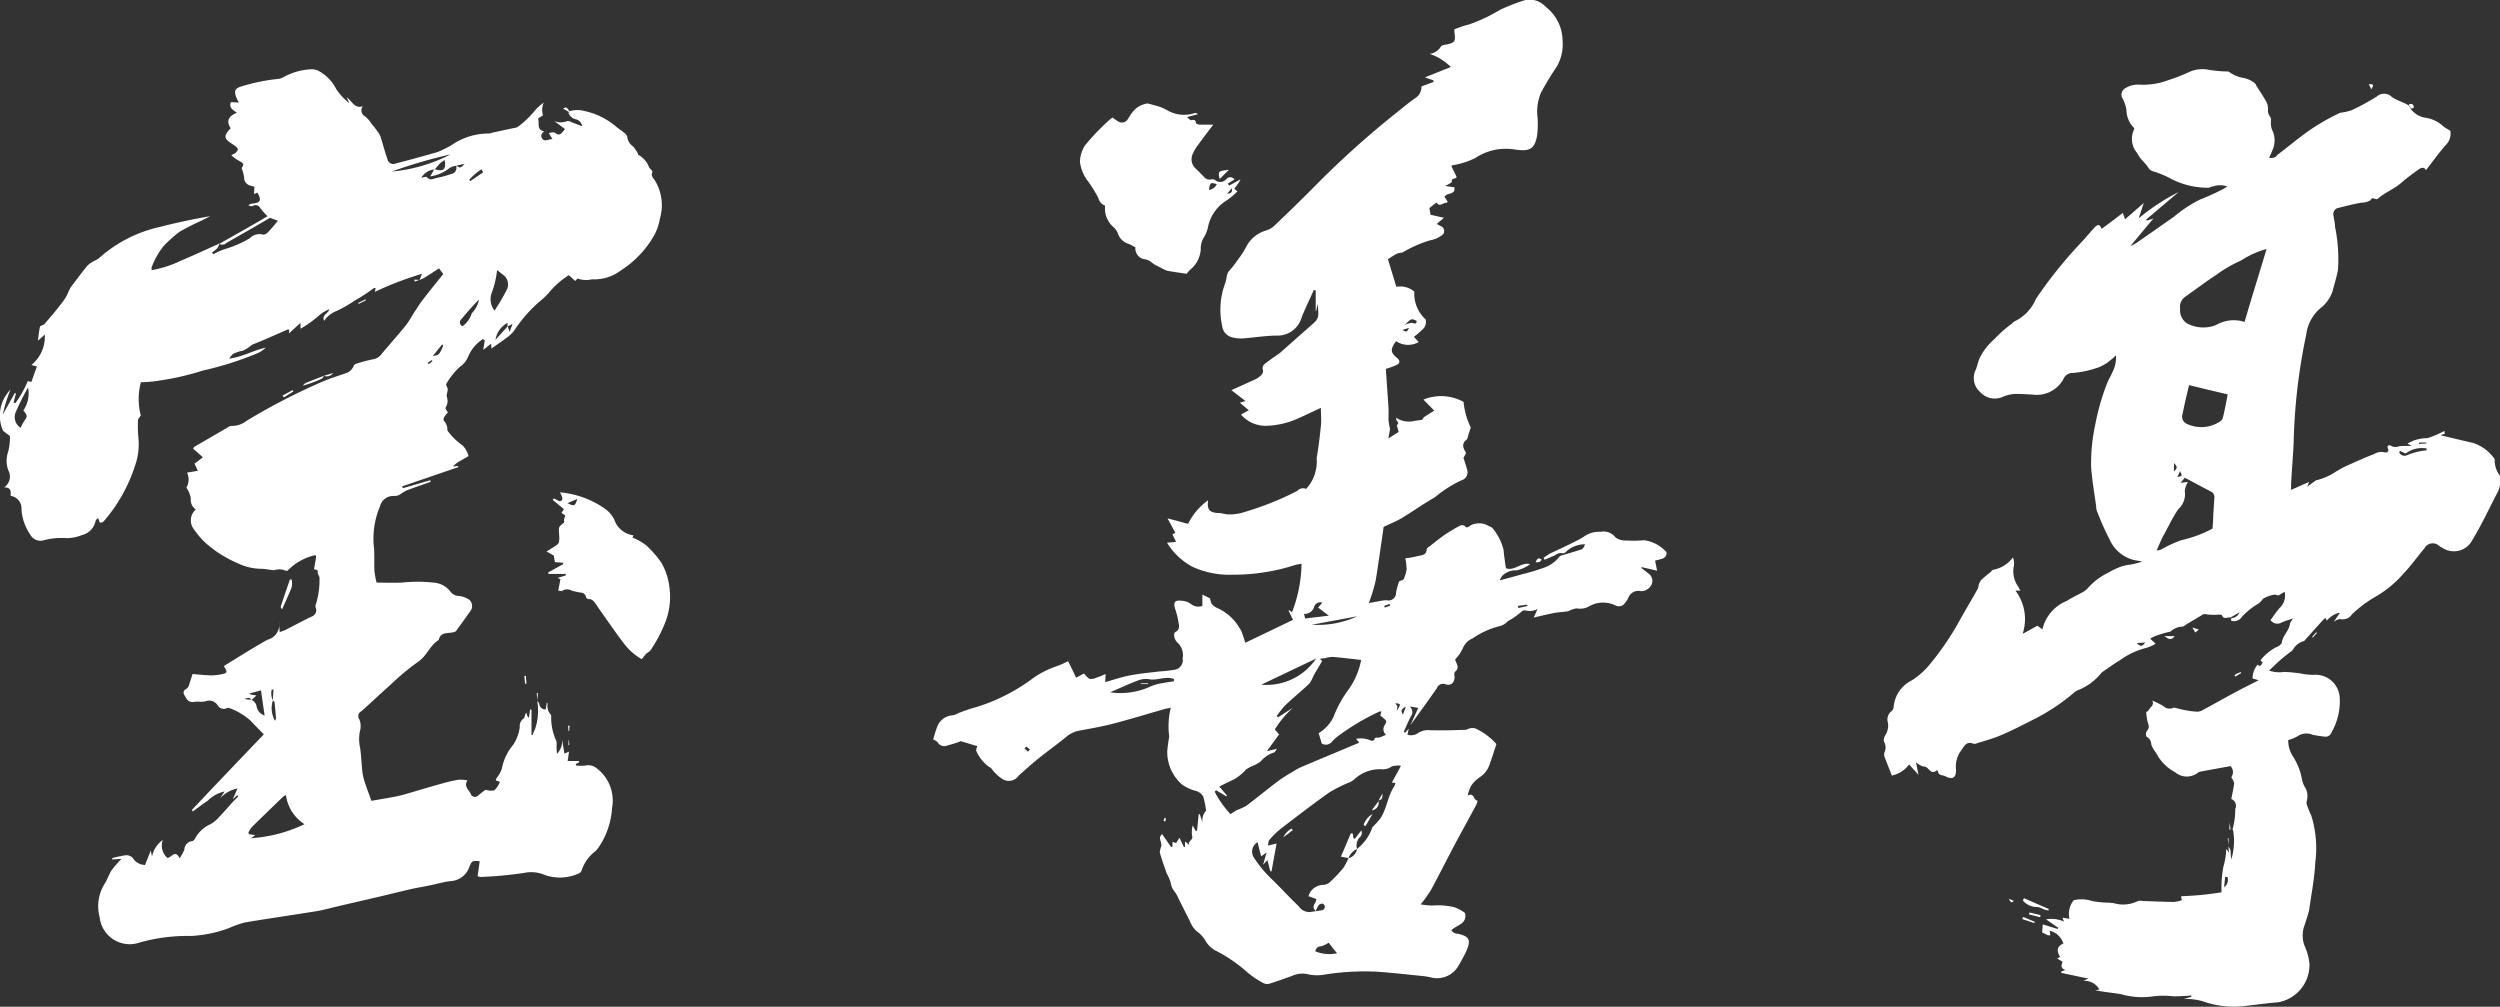 <svg xmlns="http://www.w3.org/2000/svg" width="69.375" height="27.937" viewBox="0 0 69.375 27.937">
  <rect x="0" y="0" width="69.375" height="27.937" fill="#333333" stroke="none"/>
  <defs>
    <style>
      .cls-1 {
        fill: #fff;
        fill-rule: evenodd;
      }
    </style>
  </defs>
  <path id="c-foot_banner_logo_houzentei.svg" class="cls-1" d="M964.933,695.273a0.742,0.742,0,0,1,.391-0.009,2.014,2.014,0,0,1,.912.45c0.059,0.048.125,0.088,0.183,0.138a0.27,0.27,0,0,1,.112.126,0.369,0.369,0,0,0,.165.276,1.2,1.2,0,0,1,.126.185,0.253,0.253,0,0,0,.013.043,0.667,0.667,0,0,1,.308.359c0.039,0.06.121,0.08,0.065,0.183a0.293,0.293,0,0,0,.083.159,1.318,1.318,0,0,1,.147,1.068,1.487,1.487,0,0,1-.156.461,2.784,2.784,0,0,1-.923.977,1.227,1.227,0,0,1-.806.25,0.707,0.707,0,0,1-.4-0.021,0.446,0.446,0,0,0-.064.068l-0.18-.162a2.33,2.33,0,0,0-.485.408,2.278,2.278,0,0,1-.346.341,3.919,3.919,0,0,0-.685.79,0.99,0.99,0,0,1-.232.214c-0.13.1-.266,0.187-0.4,0.284,0-.03,0-0.071-0.009-0.135l-0.217.172c0.016-.1.029-0.184,0.042-0.27l-0.054-.029a1.071,1.071,0,0,0-.4.47,0.64,0.64,0,0,1-.238.3,2.018,2.018,0,0,0-.379.477,0.214,0.214,0,0,0,.034.1c0.034,0.09-.041.172-0.012,0.267a0.322,0.322,0,0,1-.044.292,0.391,0.391,0,0,0,.072.126,0.978,0.978,0,0,0-.093.114,0.149,0.149,0,0,0-.029.108,0.373,0.373,0,0,1,.107.282,1.78,1.78,0,0,0,.423.416,0.66,0.66,0,0,1,.163.294l-0.234.134a0.768,0.768,0,0,0-.2.155l0.142-.016c0,0.01.007,0.021,0.01,0.032l-1.557.533c0,0.018.011,0.036,0.017,0.053l0.759-.222,0.012,0.044c-0.226.081-.454,0.158-0.679,0.244a1.978,1.978,0,0,0-.177.11,0.31,0.31,0,0,1-.14.041,0.378,0.378,0,0,0-.41.286,2.289,2.289,0,0,0-.173,1.091c0.028,0.23.006,0.465,0.018,0.7a2.556,2.556,0,0,0,.06.326c0.239,0,.467.008,0.694,0a4.119,4.119,0,0,1,.948.006,0.636,0.636,0,0,1,.4.235,0.312,0.312,0,0,0,.253.13,0.668,0.668,0,0,1,.273.1,0.233,0.233,0,0,1,.023.333c-0.1.149-.206,0.29-0.31,0.434l-0.083.115c-0.182.086-.412-0.025-0.474,0.239-0.247.148-.329,0.447-0.577,0.608a6.99,6.99,0,0,0-.78.653c-0.265.234-.522,0.478-0.786,0.714a0.153,0.153,0,0,0-.059.228,0.518,0.518,0,0,1,.013.34,1.106,1.106,0,0,0,.009.455c0.035,0.236.037,0.478,0.069,0.714a1.982,1.982,0,0,0,.1.351c0.041,0.124.089,0.245,0.144,0.4,0.179-.032.377-0.064,0.573-0.1,0.127-.024.254-0.052,0.378-0.087,0.338-.1.673-0.2,1.011-0.294a4.044,4.044,0,0,1,.458-0.105,1.06,1.06,0,0,1,.246.019c-0.119.182,0.06,0.27,0.1,0.4a0.129,0.129,0,0,0,.2.017c0.057-.049.118-0.094,0.2-0.158a0.486,0.486,0,0,0,.242.018,0.607,0.607,0,0,0,.156-0.236l-0.112-.042a0.281,0.281,0,0,1,.019-0.06,0.911,0.911,0,0,0,.146-0.254,1.449,1.449,0,0,1,.318-0.674,1.168,1.168,0,0,0,.182-0.489,0.251,0.251,0,0,1,.121-0.248,1.272,1.272,0,0,1,.054-0.159l0.057,0.146c0.009-.009.018-0.017,0.026-0.026,0.009-.065.018-0.13,0.026-0.2h0.041v0.7l0.031,0.009a0.917,0.917,0,0,1,.066-0.162,1.6,1.6,0,0,0,.063-0.785l0,0a0.207,0.207,0,0,1,.056.079,0.169,0.169,0,0,0,.178.157c0.011-.068.021-0.126,0.032-0.189a0.1,0.1,0,0,1,.022.029,0.333,0.333,0,0,0,.083.294,0.136,0.136,0,0,1,.015.089,1.529,1.529,0,0,0,.142.648,0.432,0.432,0,0,1,.006.158c0,0.057.007,0.114,0.013,0.2a0.5,0.5,0,0,0,.142-0.4c0.023,0.139.043,0.264,0.064,0.395l0.128-.056c-0.013.09-.023,0.166-0.037,0.261h0.311c0,0.01.009,0.021,0.013,0.031l-0.1.055c0,0.014.007,0.027,0.011,0.04a1.3,1.3,0,0,0,.258,0,0.36,0.36,0,0,1,.316.079,1.12,1.12,0,0,1,.422,1.1,2.169,2.169,0,0,1-.346,1.052,0.692,0.692,0,0,1-.113.143,1.107,1.107,0,0,0-.386.54,0.133,0.133,0,0,1-.077.079,1.255,1.255,0,0,1-.934.047,0.957,0.957,0,0,0-.592-0.059,11.213,11.213,0,0,1-1.191.11,0.26,0.26,0,0,1-.091-0.021c0.02-.147.039-0.281,0.058-0.417-0.215-.013-0.216-0.013-0.293.174a0.576,0.576,0,0,1-.508.379c-0.2.022-.388,0.079-0.582,0.119-0.17.035-.341,0.064-0.511,0.1-0.294.067-.587,0.142-0.882,0.211l-1.09.253c-0.223.051-.444,0.115-0.669,0.153-0.659.108-1.321,0.2-1.979,0.312a2.812,2.812,0,0,0-.448.158,3.514,3.514,0,0,1-1.047.217,4.908,4.908,0,0,0-1.431.183,0.838,0.838,0,0,1-1.106-.7,1.178,1.178,0,0,1,.141-0.937c0.075-.115.114-0.254,0.19-0.37a3.267,3.267,0,0,1,.274-0.316l-0.253.017c0-.011-0.007-0.023-0.01-0.034a2.689,2.689,0,0,1,.372-0.082,0.248,0.248,0,0,1,.2.069,0.416,0.416,0,0,0,.344.2l0.16-.4c0.017,0.084.026,0.126,0.035,0.17a0.732,0.732,0,0,1,.3-0.465,0.451,0.451,0,0,0,.128.5c0.113-.009.212-0.248,0.338,0.01a1.55,1.55,0,0,0,.132-0.242,0.243,0.243,0,0,1,.233-0.237,0.252,0.252,0,0,0,.08-0.1,0.884,0.884,0,0,1,.382-0.354,0.764,0.764,0,0,0,.238-0.181c0.145-.149.281-0.307,0.42-0.462,0.049-.048.1-0.1,0.146-0.145l-0.029-.029-0.126.111c0.042-.1.083-0.193,0.131-0.3a0.883,0.883,0,0,0-.486.277l0.125-.192a0.9,0.9,0,0,0-.461.253c-0.145.091-.278,0.2-0.417,0.3l-0.032-.038c0.661-.7,1.321-1.393,2-2.1-0.131-.135-0.254-0.259-0.375-0.387a1.8,1.8,0,0,0-.58-0.343,0.117,0.117,0,0,0-.066,0,0.194,0.194,0,0,1-.262-0.081,0.282,0.282,0,0,0-.338-0.106c-0.1.023-.21,0-0.312,0.015a0.2,0.2,0,0,1-.232-0.124c-0.076-.117-0.1-0.176.034-0.25a0.26,0.26,0,0,0,.067-0.136c0.031-.086.057-0.175,0.085-0.262,0.185,0.014.355,0.034,0.525,0.036a1.388,1.388,0,0,0,.32-0.04c0.124-.028.127-0.055,0.024-0.218,0.4-.245.8-0.5,1.213-0.731a0.433,0.433,0,0,0,.323-0.475c0,0.08.008,0.16,0.014,0.263a1.315,1.315,0,0,0,.15-0.055c0.246-.124.489-0.256,0.738-0.376a0.185,0.185,0,0,0,.121-0.22,0.184,0.184,0,0,1-.015-0.088,2.231,2.231,0,0,0,.111-0.744c0.017-.047-0.058-0.124-0.05-0.181,0.017-.1-0.082-0.042-0.1-0.089,0.02-.116.041-0.233,0.058-0.351a0.082,0.082,0,0,0-.033-0.03,1.54,1.54,0,0,0-.766.435,0.284,0.284,0,0,1-.111-0.028,0.472,0.472,0,0,0-.262.012c-0.109-.012-0.216-0.033-0.327-0.041a1.511,1.511,0,0,1-.66-0.146,3.3,3.3,0,0,1-.917-0.578,2.451,2.451,0,0,1-.333-0.394,0.4,0.4,0,0,1,.069-0.528,0.322,0.322,0,0,1-.139-0.306,0.721,0.721,0,0,0-.123-0.3,0.443,0.443,0,0,0,.018-0.417l0.3-.05-0.092-.2c0.072-.054.138-0.1,0.231-0.176l-0.266-.236a0.125,0.125,0,0,1,.025-0.05q0.467-.273.935-0.544a0.186,0.186,0,0,1,.1-0.04,0.662,0.662,0,0,0,.427-0.146,17.515,17.515,0,0,1,2.15-1.105c0.191-.079.39-0.14,0.586-0.207a0.352,0.352,0,0,0,.234-0.22,0.167,0.167,0,0,1,.093-0.058c0.148-.042.3-0.087,0.447-0.114a0.357,0.357,0,0,0,.225-0.141c0.217-.262.446-0.514,0.66-0.779,0.1-.118.167-0.256,0.252-0.384s0.149-.235.234-0.344c0.183-.239.373-0.472,0.57-0.717l-0.118-.157c-0.151.1-.291,0.188-0.432,0.276a0.635,0.635,0,0,1-.112.044l0,0.007,0.072-.175a9.026,9.026,0,0,0-1.31.5c0.013-.053.018-0.074,0.022-0.1a0.089,0.089,0,0,0-.044-0.007,4.753,4.753,0,0,1-.529.345,3.581,3.581,0,0,1-.507.292,0.7,0.7,0,0,0-.347.275c-0.077-.161.1-0.189,0.146-0.325a1.036,1.036,0,0,0-.283.17,3.114,3.114,0,0,1-.52.374v-0.163l-0.323.294c0.006-.053.009-0.075,0.012-0.1a0.093,0.093,0,0,0-.042-0.011c-0.331.142-.659,0.294-0.994,0.425a1.108,1.108,0,0,1-.245.162,1.079,1.079,0,0,0-.274.087,0.533,0.533,0,0,0-.111.135c0.381-.052.677-0.234,1.014-0.305a0.987,0.987,0,0,1-.189.137,9.046,9.046,0,0,1-1.5.486,1.03,1.03,0,0,0-.156.044,7.512,7.512,0,0,1-1.091.244,3.46,3.46,0,0,1-.531.049,1.807,1.807,0,0,0,0,.93,0.294,0.294,0,0,0-.079.114,3.658,3.658,0,0,0,.013.524,1.779,1.779,0,0,1-.1.76,4.412,4.412,0,0,1-.86,1.526,0.157,0.157,0,0,1-.056.039,0.218,0.218,0,0,1-.06,0l-0.042-.121a0.193,0.193,0,0,0-.07.063,0.508,0.508,0,0,1-.387.408,1.077,1.077,0,0,1-.484.08,1.926,1.926,0,0,0-.57.062,0.317,0.317,0,0,1-.372-0.154,1.394,1.394,0,0,1-.246-0.7,0.35,0.35,0,0,0-.3-0.377c0-.108.028-0.236-0.179-0.236a0.365,0.365,0,0,0,.112-0.478,0.765,0.765,0,0,1,0-.521,1.53,1.53,0,0,0,.046-0.425l-0.19-.147a1.032,1.032,0,0,1,.207-1.143,4.1,4.1,0,0,0-.215.695l0.334-.6,0.032,0.012-0.066.25,0.05,0.019a2.944,2.944,0,0,0,.344-0.612l0.1,0.024c0.052-.145.1-0.288,0.155-0.429l-0.155-.041a1.011,1.011,0,0,0,.372-0.844l-0.191.17c0.023-.17.033-0.288,0.06-0.4a1.066,1.066,0,0,1,.111-0.05c0.2-.236.406-0.467,0.581-0.72,0.074-.107.106-0.248,0.191-0.358,0.146-.186.283-0.38,0.435-0.56a0.793,0.793,0,0,1,.2-0.134,0.666,0.666,0,0,0,.116-0.068,3.725,3.725,0,0,1,1.686-.866c0.459-.12.924-0.217,1.4-0.3-0.081.042-.161,0.085-0.243,0.126a6.136,6.136,0,0,0-.616.313,3.749,3.749,0,0,0-.427.383,2.166,2.166,0,0,0-.339.6,0.179,0.179,0,0,0,.006.076,3.245,3.245,0,0,0,.825-0.27c0.354-.149.7-0.312,1.052-0.469a0.483,0.483,0,0,1-.059.13,1.124,1.124,0,0,1-.146.118l0.03,0.052a1.778,1.778,0,0,1,.322-0.145,3.073,3.073,0,0,0,.694-0.3,0.371,0.371,0,0,1,.38-0.1,0.2,0.2,0,0,0,.131-0.076c0.1-.1.186-0.212,0.27-0.31l-0.219-.083c-0.156.091-.328,0.193-0.5,0.292-0.233.134-.467,0.265-0.7,0.4a0.176,0.176,0,0,1-.211.032c0.335-.189.671-0.378,1-0.568,0.114-.064.226-0.131,0.34-0.2a2.289,2.289,0,0,1-.2-0.226,0.141,0.141,0,0,0-.2-0.061,0.132,0.132,0,0,1-.13-0.022,0.424,0.424,0,0,1,.108-0.042c0.228-.018.263-0.089,0.144-0.306l-0.093.042c0-.071.006-0.134,0.009-0.2a0.725,0.725,0,0,0-.086-0.029,0.228,0.228,0,0,1-.2-0.242,1.5,1.5,0,0,0-.069-0.25c0.067-.1.065-0.125-0.056-0.193a0.946,0.946,0,0,1-.233-0.168,0.41,0.41,0,0,0,.122-0.061c0.087-.09.08-0.119-0.024-0.2-0.025-.018-0.051-0.035-0.077-0.052-0.229-.145-0.237-0.222-0.034-0.432-0.134-.195-0.064-0.335.169-0.429-0.113-.082-0.226-0.141-0.164-0.294l0.222,0.011a1.335,1.335,0,0,1-.076-0.152c-0.065-.184-0.027-0.245.158-0.3a5.306,5.306,0,0,1,.966-0.2,0.413,0.413,0,0,0,.193-0.055,1.711,1.711,0,0,1,.766-0.216,0.412,0.412,0,0,1,.246.069,1.167,1.167,0,0,1,.45.485,1.69,1.69,0,0,0,.359.384l-0.071-.165c0.159,0.125.222,0.328,0.447,0.252a0.188,0.188,0,0,0,.036.265,0.654,0.654,0,0,1,.2.216,2.11,2.11,0,0,1,.183.235,0.533,0.533,0,0,1,.075.136c0.065,0.205.118,0.414,0.19,0.616a0.163,0.163,0,0,0,.21.127c0.125-.036.252-0.066,0.378-0.1,0.266-.073.532-0.145,0.8-0.223a3.2,3.2,0,0,0,.385-0.189,1.8,1.8,0,0,1,1.031-.326,0.343,0.343,0,0,0,.105-0.023l0.6-.13a0.254,0.254,0,0,0,.1-0.027,2.472,2.472,0,0,0,.46-0.431,1.365,1.365,0,0,1,.267-0.246,0.521,0.521,0,0,0-.021.352l-0.138.089c0.053,0.118-.056.306,0.17,0.354a0.331,0.331,0,0,0-.077.1,0.14,0.14,0,0,0,.027.108c0.08,0.094.167,0.007,0.282,0.01l-0.1-.164a0.3,0.3,0,0,1,.163-0.019c0.158,0.137.2-.023,0.288-0.093l-0.3-.226a0.465,0.465,0,0,0,.359,0,0.225,0.225,0,0,1,.125.034c0.084,0.031.167,0.064,0.288,0.111a0.227,0.227,0,0,0-.165-0.191,0.28,0.28,0,0,1-.216-0.186C964.931,695.3,964.932,695.285,964.933,695.273Zm-1.718,5.968c0.014,0.045.029,0.09,0.05,0.157,0.035-.09.058-0.152,0.085-0.223l-0.143.073v-0.1a0.653,0.653,0,0,0-.333.47Zm-6.52,10.388c0.006-.1.013-0.2,0.02-0.305h-0.049a0.435,0.435,0,0,0,.032.3,0.7,0.7,0,0,0,.058.564,0.17,0.17,0,0,0,.028-0.061c-0.011-.153-0.024-0.306-0.041-0.458A0.136,0.136,0,0,0,956.7,711.629Zm4.491-14.738a0.462,0.462,0,0,0-.372.236,0.387,0.387,0,0,1,.149-0.032c0.1,0.127.2,0.043,0.3,0.025a2.351,2.351,0,0,0,.369-0.1,0.175,0.175,0,0,0,.148-0.237c0.122,0.075.122,0.075,0.24-.052l-0.238.057a0.446,0.446,0,0,0-.182.063,1.121,1.121,0,0,1-.536.232c0.05-.089.083-0.146,0.115-0.2,0.256,0.071.328,0.016,0.287-.252a0.9,0.9,0,0,0-.123.083C961.289,696.771,961.239,696.833,961.186,696.891Zm-5.081,14.724c-0.064-.076-0.064-0.076-0.2-0.028l0.2,0.023a0.25,0.25,0,0,1,.137.16,0.333,0.333,0,0,0,.226.275c-0.033-.231-0.065-0.45-0.1-0.7l-0.312.085,0,0.025,0.185,0.033Zm-0.017,3.833a4.012,4.012,0,0,0,1.487-.389,1.129,1.129,0,0,1-.515-0.81,0.475,0.475,0,0,0-.079.048c-0.288.278-.577,0.556-0.862,0.837a0.707,0.707,0,0,0-.1.154,0.11,0.11,0,0,0,.015.047l0.176,0.03Zm6.831-15.765a2.6,2.6,0,0,1-.137.6,0.523,0.523,0,0,0,.065.525,5.285,5.285,0,0,0,.33-0.558,0.33,0.33,0,0,0-.052-0.405C963.069,699.8,963.008,699.754,962.919,699.683Zm-13.145,3.891a0.829,0.829,0,0,0,.13-0.633,6.671,6.671,0,0,0-.349.7,0.348,0.348,0,0,0,.143.417,1.559,1.559,0,0,1,.092-0.177C949.892,703.736,949.894,703.737,949.774,703.574ZM960,696.948a4.436,4.436,0,0,0,1.631-.476A13.253,13.253,0,0,0,960,696.948Zm1.963,4.291a0.693,0.693,0,0,0,.254-0.359,0.724,0.724,0,0,0,.2-0.38c-0.178.177-.339,0.366-0.5,0.558A0.112,0.112,0,0,0,961.96,701.239Zm0.57-4.269-0.048-.083a1.51,1.51,0,0,0-.338.291l0.027,0.037Zm-1.105,4.81-0.033-.034c-0.083.1-.165,0.205-0.261,0.324C961.315,702.035,961.315,702.035,961.425,701.78Zm-0.3.43-0.022-.029-0.113.076,0.028,0.037Zm52.565,7.2-0.04-.078c-0.03.031-.06,0.052-0.08,0.078-0.17.188-.34,0.378-0.51,0.567a0.5,0.5,0,0,0-.32.258c-0.12.088-.23,0.175-0.34,0.27s-0.2.187-.31,0.292a0.867,0.867,0,0,0,.41.037,3.817,3.817,0,0,1,.59.065,1.975,1.975,0,0,0,.23.016,0.671,0.671,0,0,1,.73.654,1.708,1.708,0,0,1-.23.944,0.172,0.172,0,0,1-.2.115,3.215,3.215,0,0,1-.32-0.049,0.44,0.44,0,0,0-.43.045,1.016,1.016,0,0,1-.25.1,0.821,0.821,0,0,0,.14.468,1.78,1.78,0,0,1,.25.665,0.922,0.922,0,0,0,.06.152,0.475,0.475,0,0,1,.06.419,0.305,0.305,0,0,0,.03.153,2.225,2.225,0,0,0,.1.238,3.064,3.064,0,0,1,.11,1.311c-0.02.44-.11,0.878-0.17,1.315-0.03.136-.08,0.265-0.12,0.4a0.806,0.806,0,0,0,.01.628,1.5,1.5,0,0,1,.12.472,1.054,1.054,0,0,1-.88,1.058c-0.33.024-.65,0.075-0.98,0.107a2.489,2.489,0,0,1-1.06-.123,1.512,1.512,0,0,0-.57-0.074c0.1-.032.16-0.049,0.21-0.065v-0.037c-0.04,0-.08.01-0.12,0.012-0.13.006-.25,0.014-0.38,0.013a2.206,2.206,0,0,0-.55,0,2.125,2.125,0,0,1-.91-0.062c-0.23-.038-0.46-0.054-0.7-0.108l0.11-.02a0.466,0.466,0,0,0-.45-0.238c0.08-.035.11-0.048,0.15-0.063-0.26-.054-0.51-0.108-0.76-0.161a0.059,0.059,0,0,1,.01-0.04,1.069,1.069,0,0,1,.11-0.036c-0.14-.048-0.12-0.138-0.08-0.233-0.06-.032-0.1-0.058-0.15-0.087a0.819,0.819,0,0,1,.08-0.046c-0.11-.179-0.08-0.3.09-0.37a0.522,0.522,0,0,0-.38-0.357c0.01,0.045.01,0.082,0.02,0.127a0.275,0.275,0,0,1-.07,0l-0.16-.08c0.01-.073.01-0.138,0.02-0.222,0.14,0.043.27,0.085,0.41,0.127,0.01-.01.01-0.021,0.02-0.032l-0.34-.235a0.838,0.838,0,0,1,.5.064,0.413,0.413,0,0,1-.04-0.11l0.19,0.032a0.6,0.6,0,0,1,.12-0.518,0.957,0.957,0,0,1,.51.024,2.64,2.64,0,0,0,.45.045,1.447,1.447,0,0,1,.16.017,0.913,0.913,0,0,0,.66-0.063,0.258,0.258,0,0,1,.13,0c0.29,0.009.58,0.023,0.86,0.026a1,1,0,0,0,.23-0.049,0.551,0.551,0,0,1-.02-0.11,8.5,8.5,0,0,0,1.12-.109,3.173,3.173,0,0,1,.05-0.705,1.922,1.922,0,0,0,.08-0.5c0.03,0.04.04,0.056,0.08,0.106a1.6,1.6,0,0,1-.02-0.172h0a0.553,0.553,0,0,1,.06.108,2.139,2.139,0,0,0,.02.251,1.716,1.716,0,0,0,.05-0.811,0.04,0.04,0,0,1-.01-0.044,1.966,1.966,0,0,0,.07-0.544,0.205,0.205,0,0,0-.11-0.279c0.03-.142.06-0.285,0.08-0.431a0.471,0.471,0,0,0-.08-0.171,0.244,0.244,0,0,0-.02-0.31c-0.28.053-.56,0.1-0.84,0.155a0.109,0.109,0,0,0-.06.024,0.5,0.5,0,0,1-.64-0.01,1.248,1.248,0,0,1-.53-0.543,0.684,0.684,0,0,1-.13-0.228,0.241,0.241,0,0,0-.13-0.212,0.159,0.159,0,0,1,.01-0.162,0.176,0.176,0,0,0,.03-0.206,1.528,1.528,0,0,1-.05-0.306c0-.02.06-0.04,0.07-0.066,0.03-.081.16-0.123,0.1-0.264a2.332,2.332,0,0,1,.3.15,0.256,0.256,0,0,0,.3.043c0.13,0.033.23,0.06,0.33,0.077a2.187,2.187,0,0,0,.31.038,0.3,0.3,0,0,0,.15-0.04c0.29-.157.58-0.32,0.87-0.477,0.21-.114.43-0.222,0.69-0.355l-0.17-.051a0.6,0.6,0,0,1,.14-0.381c0.09,0.082.11-.017,0.14-0.062,0,0-.04-0.039-0.06-0.06a1.375,1.375,0,0,1,.43-0.36,0.329,0.329,0,0,0,.16-0.115c0.02-.211.21-0.342,0.23-0.548a0.569,0.569,0,0,1,.09-0.14c-0.11.038-.22,0.07-0.32,0.112a0.229,0.229,0,0,1-.31-0.065c0.08-.111.16-0.231,0.25-0.334a0.465,0.465,0,0,0,.14-0.451c-0.05.029-.09,0.056-0.14,0.084-0.03.021-.03,0.023-0.13-0.007a0.91,0.91,0,0,0-.33.117,0.556,0.556,0,0,1-.12.13,1.974,1.974,0,0,0-.46.365,0.265,0.265,0,0,1-.3.116,0.167,0.167,0,0,1,0-.072,0.263,0.263,0,0,0,.23-0.165c-0.11.063-.18,0.105-0.25,0.146-0.08-.019-0.19.073-0.24-0.069a0.3,0.3,0,0,0-.11-0.01,1.5,1.5,0,0,1-.36-0.016,0.145,0.145,0,0,0-.1.038c-0.15.088-.3,0.178-0.45,0.268a0.2,0.2,0,0,1-.05.039,0.54,0.54,0,0,0-.36.142,2.882,2.882,0,0,0-.4.115,1.459,1.459,0,0,0-.16.077c0.04,0.042.08,0.08,0.15,0.143a1.05,1.05,0,0,1-.26.116,2.138,2.138,0,0,0-.74.35c-0.15.087-.3,0.2-0.45,0.3a0.33,0.33,0,0,0-.08.073,1.544,1.544,0,0,1-.65.46,0.385,0.385,0,0,0-.09.064,5.578,5.578,0,0,1-1.12.741c-0.33.168-.65,0.335-0.99,0.471-0.19.075-.39,0.127-0.58,0.188a0.151,0.151,0,0,1-.09.014c-0.2-.081-0.25.056-0.35,0.191a0.749,0.749,0,0,0-.14.518c0.01,0.233-.09.3-0.3,0.19-0.07-.036-0.19-0.012-0.2-0.14a0.064,0.064,0,0,0-.03-0.026c-0.18.166-.23-0.128-0.37-0.1a0.508,0.508,0,0,1-.21-0.125c0.03,0.134.04,0.222,0.07,0.353-0.11-.118-0.18-0.2-0.26-0.289a0.8,0.8,0,0,1-.48.31c-0.06-.161-0.13-0.325-0.19-0.492a0.217,0.217,0,0,1-.02-0.136,0.332,0.332,0,0,0-.01-0.32,0.241,0.241,0,0,1,.04-0.172,0.492,0.492,0,0,0,.07-0.355,0.286,0.286,0,0,1,.1-0.31,0.165,0.165,0,0,0,.06-0.109,0.907,0.907,0,0,1,.51-0.75,2.126,2.126,0,0,0,.47-0.413,8.01,8.01,0,0,0,.77-1.1c0.19-.35.4-0.691,0.59-1.037a0.349,0.349,0,0,0,.02-0.1,0.486,0.486,0,0,1,.07-0.132c0.08-.081.18-0.153,0.27-0.229a0.158,0.158,0,0,1,.06-0.055,0.87,0.87,0,0,0,.55-0.343,0.465,0.465,0,0,1,.03.221,0.729,0.729,0,0,0,.12.592,0.949,0.949,0,0,0,.06.108h-0.14a1.306,1.306,0,0,1,.2,1.2c0.17-.094.3-0.164,0.41-0.226,0.04,0.028.07,0.053,0.14,0.1a1.118,1.118,0,0,1,.68-0.79c0.13-.089.28-0.153,0.42-0.232a0.591,0.591,0,0,0,.15-0.11,1.766,1.766,0,0,1,.56-0.431,2.361,2.361,0,0,1,.35-0.171,1.265,1.265,0,0,1,.26-0.06,1.607,1.607,0,0,0,.35-0.089c-0.08-.014-0.17-0.027-0.25-0.044a1.013,1.013,0,0,1-.66-0.574,6.84,6.84,0,0,1-.33-0.738,0.384,0.384,0,0,1-.04-0.182c-0.04-.291-0.09-0.582-0.12-0.875a2.314,2.314,0,0,1-.02-0.372,5.177,5.177,0,0,1,.12-1.037,6.321,6.321,0,0,1,.33-1.138c0.04-.1.1-0.191,0.14-0.288a0.9,0.9,0,0,0,.1-0.474,1.278,1.278,0,0,1-.15.134,1.17,1.17,0,0,1-.33.2,2.821,2.821,0,0,1-.71.156,0.276,0.276,0,0,0-.27.175,0.843,0.843,0,0,1-.85.426c-0.17-.007-0.35-0.025-0.52-0.017a0.971,0.971,0,0,0-.31.08,0.55,0.55,0,0,1-.63-0.135,0.515,0.515,0,0,1-.12-0.619c0.04-.1.06-0.209,0.1-0.306a1.67,1.67,0,0,1,.42-0.546,3.309,3.309,0,0,1,.49-0.432,0.327,0.327,0,0,1,.05-0.049,1.221,1.221,0,0,0,.61-0.634,12.4,12.4,0,0,1,1.17-1.473c0.16-.164.3-0.335,0.45-0.5,0.08-.088.15-0.115,0.2,0.033,0.21-.153.4-0.295,0.59-0.445,0.02,0.057.04,0.107,0.06,0.178,0.18-.153.35-0.3,0.52-0.451-0.04.126-.08,0.248-0.14,0.424a6,6,0,0,1,1.11-.73l-0.9.763a0.042,0.042,0,0,1,.01.032c0.06-.016.11-0.033,0.19-0.059-0.23.271-.43,0.515-0.64,0.764a1.212,1.212,0,0,0,.16-0.082c0.35-.24.69-0.483,1.04-0.724a3.694,3.694,0,0,1,.72-0.479,6.715,6.715,0,0,0,.66-0.3c0.03-.017.06-0.038,0.11-0.068a0.6,0.6,0,0,0-.4,0c-0.05,0-.09.036-0.13,0.034a2.2,2.2,0,0,1-1.1-.284,3.221,3.221,0,0,0-.38-0.158,0.294,0.294,0,0,1-.16-0.079c-0.09-.162-0.25-0.264-0.33-0.439a0.6,0.6,0,0,1-.08-0.67,0.142,0.142,0,0,0-.05-0.073,0.724,0.724,0,0,1-.17-0.468,1.318,1.318,0,0,0-.09-0.279,0.207,0.207,0,0,1,.06-0.312,0.679,0.679,0,0,1,.35-0.1,1.974,1.974,0,0,0,.84-0.122,4.955,4.955,0,0,0,.58-0.226,0.886,0.886,0,0,1,.56-0.059,3.8,3.8,0,0,0,.45.043,0.253,0.253,0,0,1,.09.007,1.034,1.034,0,0,0,.36.165,0.733,0.733,0,0,1,.35.143,0.218,0.218,0,0,1,.06.089c0.09,0.138.18,0.274,0.26,0.416a0.434,0.434,0,0,1,.06.217,0.287,0.287,0,0,0,.07.235,0.194,0.194,0,0,1,.01.11,0.548,0.548,0,0,0,.06.3,0.674,0.674,0,0,1,.02.4,2.025,2.025,0,0,1-.13.308,0.2,0.2,0,0,0,.23-0.075c0.32-.242.62-0.5,0.95-0.723a6.144,6.144,0,0,1,.79-0.445,1.731,1.731,0,0,0,.31-0.067,6.221,6.221,0,0,0,.71-0.386,0.3,0.3,0,0,1,.4,0c0.15,0.119.34,0.153,0.49,0.254l0.06,0.105a0.63,0.63,0,0,0,.41.233,0.926,0.926,0,0,1,.49.242c0.05,0.04.12,0.075,0.19,0.12a0.449,0.449,0,0,1-.12.386c-0.2.223-.37,0.468-0.56,0.706-0.04-.1-0.13-0.071-0.2-0.022-0.16.114-.32,0.231-0.47,0.361-0.2.181-.46,0.272-0.66,0.45-0.07.057-.15-0.08-0.21,0.048a0.524,0.524,0,0,1-.26.065c-0.08.017-.16,0.03-0.24,0.049-0.12.028-.24,0.056-0.36,0.09a0.177,0.177,0,0,0-.16.233c0.01,0.1.04,0.2,0.04,0.3a4.432,4.432,0,0,1,.08,1.2c-0.04.2-.1,0.392-0.15,0.586a1,1,0,0,1-.35.48,1.153,1.153,0,0,0-.38.722,16.207,16.207,0,0,0-.35,3.026c-0.02.373-.05,0.745-0.07,1.117v0.167c0.18-.081.34-0.152,0.5-0.222-0.01.026-.02,0.052-0.05,0.133,0.1-.078.17-0.127,0.24-0.176a1.673,1.673,0,0,0,.54-0.233,2.707,2.707,0,0,1,.42-0.219c0.22-.1.43-0.193,0.65-0.276a0.385,0.385,0,0,1,.31-0.047,0.069,0.069,0,0,0,.08-0.1c-0.05-.107.05-0.112,0.08-0.084a0.256,0.256,0,0,0,.23.011c0.12-.009.23-0.008,0.35-0.011-0.03-.017-0.07-0.035-0.12-0.061a1.053,1.053,0,0,1,.55-0.151,2.577,2.577,0,0,0,.47-0.2c0.01,0.024.01,0.049,0.02,0.073-0.04.015-.08,0.03-0.12,0.047,0.3,0.072.6,0.144,0.89,0.21a1.141,1.141,0,0,1,.61.456,0.692,0.692,0,0,0,.15.461,0.767,0.767,0,0,1-.1.513c-0.22.424-.42,0.855-0.67,1.266a0.575,0.575,0,0,1-.83.218,0.413,0.413,0,0,1-.1-0.062,0.259,0.259,0,0,0-.4.075c-0.2.239-.38,0.491-0.59,0.71a2.986,2.986,0,0,1-.82.662,3.608,3.608,0,0,0-.6.457,0.309,0.309,0,0,1-.33.134,0.355,0.355,0,0,0-.18.081c0.06-.083.11-0.165,0.17-0.245a0.069,0.069,0,0,0-.03-0.008A0.679,0.679,0,0,0,1013.69,709.414Zm-2.28-8.292c0.2-.688.41-1.352,0.61-2.021a2.508,2.508,0,0,0-.71.321,3.658,3.658,0,0,0-.69.4c-0.29.191-.57,0.4-0.85,0.6a0.343,0.343,0,0,0-.15.337,0.441,0.441,0,0,0,.18.4,0.959,0.959,0,0,0,.82.052A0.963,0.963,0,0,1,1011.41,701.122Zm-0.89,5.736c0.01-.145.02-0.259,0.02-0.374l0.03-.465a0.173,0.173,0,0,0-.1-0.19c-0.24-.122-0.47-0.249-0.72-0.38-0.03.036-.06,0.074-0.12,0.141l0.21-.024a0.533,0.533,0,0,0-.09.255,0.557,0.557,0,0,1-.18.5c-0.17.245-.29,0.52-0.44,0.783-0.05.106-.1,0.22-0.16,0.362a0.266,0.266,0,0,0,.12-0.024,3.722,3.722,0,0,1,.56-0.259A3.36,3.36,0,0,0,1010.52,706.858Zm-0.65-3.983c-0.07.289-.13,0.544-0.18,0.8a0.219,0.219,0,0,0,.13.285,0.935,0.935,0,0,0,.93-0.088,0.19,0.19,0,0,0,.06-0.1c0.05-.209.09-0.419,0.13-0.637C1010.58,703.048,1010.23,702.963,1009.87,702.875Zm5.85,1.823a0.1,0.1,0,0,1-.02.048,0.165,0.165,0,0,0,.23.072,1.805,1.805,0,0,1,.53-0.129v-0.052a0.748,0.748,0,0,0-.58.14C1015.81,704.743,1015.77,704.72,1015.72,704.7Zm-4.78,11.834-0.07-.009-0.03.292A0.256,0.256,0,0,0,1010.94,716.532Zm-2.29-6.511-0.23.016C1008.51,710.126,1008.57,710.142,1008.65,710.021Zm0.8-4.74c0.1-.12.1-0.12,0-0.242v0.242Zm0.17-.019a1.6,1.6,0,0,1-.08.165C1009.69,705.4,1009.69,705.4,1009.62,705.262Zm6.83-.763v-0.026h-0.2v0.036Zm-28.568-.51c0.11-.075-0.05-0.118-0.011-0.2a0.645,0.645,0,0,0,.526.077,1.412,1.412,0,0,0,.183-0.025,0.168,0.168,0,0,0,.049-0.068l0.293-.187-0.3-.305a1.294,1.294,0,0,1,1.114.064,2.081,2.081,0,0,0,.2.711l-0.077.232a0.218,0.218,0,0,1-.033.1c-0.166.12-.094,0.249-0.019,0.374l-0.073.137c0.04,0.127.073,0.225,0.1,0.324a0.233,0.233,0,0,1-.162.3,3.294,3.294,0,0,0-.728.466c-0.307.174-.6,0.384-0.9,0.566-0.161.1-.337,0.167-0.526,0.259-0.07.479-.137,0.969-0.215,1.456a3.567,3.567,0,0,1-.116.425c-0.019.065-.044,0.128-0.079,0.232,0.113-.021.192-0.036,0.271-0.049a1.2,1.2,0,0,1,.221-0.03,0.208,0.208,0,0,0,.262-0.214,2.5,2.5,0,0,1,.081-0.3A0.105,0.105,0,0,1,988,708.3a0.164,0.164,0,0,0,.077-0.04,1.024,1.024,0,0,0,.081-0.272,1.56,1.56,0,0,0-.036-0.307,2.213,2.213,0,0,0,.313-0.054c0.113-.034.276-0.012,0.282-0.206a0.153,0.153,0,0,1,.063-0.06c0.146-.112.287-0.23,0.438-0.334a4.674,4.674,0,0,1,.421-0.251,0.149,0.149,0,0,1,.127,0c0.057,0.089.116,0.028,0.152,0a0.512,0.512,0,0,1,.525.013,0.188,0.188,0,0,1,.113.074,1.466,1.466,0,0,1,.295.593c0.011,0.169.041,0.336,0.063,0.5,0.244,0.088.427-.181,0.671-0.112a0.982,0.982,0,0,1-.374.171,0.535,0.535,0,0,0-.4.153,0.833,0.833,0,0,0-.067.126c0.25-.069.454-0.123,0.656-0.18a5.263,5.263,0,0,0,.528-0.158,0.94,0.94,0,0,0,.487-0.34c0.2-.061.413-0.12,0.619-0.191a0.329,0.329,0,0,0,.074-0.134,0.784,0.784,0,0,0-.5.183,0.149,0.149,0,0,1-.179.057,0.35,0.35,0,0,0-.158.07c-0.1.041-.19,0.08-0.285,0.12-0.01-.016-0.019-0.033-0.028-0.05a1.469,1.469,0,0,1,.176-0.119c0.228-.112.46-0.214,0.686-0.33a2.137,2.137,0,0,0,.292-0.166,0.718,0.718,0,0,1,.431-0.11,0.406,0.406,0,0,1,.408.152,0.442,0.442,0,0,0,.3.088,3.3,3.3,0,0,0,.5-0.006,0.985,0.985,0,0,1,.581.292c0.081,0.048.035,0.178-.07,0.216-0.067.025-.139,0.038-0.208,0.057,0.019,0.1.035,0.175,0.056,0.28l-0.428-.1a0.244,0.244,0,0,0-.01.024l0.2,0.155a0.246,0.246,0,0,1,.091.289,0.326,0.326,0,0,1-.3.2,0.3,0.3,0,0,0-.353.187,0.674,0.674,0,0,1-.148.2,0.218,0.218,0,0,1-.2.014,0.773,0.773,0,0,0-.734.017,0.5,0.5,0,0,1-.35.059,0.726,0.726,0,0,0-.23.078c-0.124.025-.253,0.024-0.377,0.047-0.2.038-.4,0.087-0.587,0.13l0.111-.238a0.47,0.47,0,0,1-.331.043,0.116,0.116,0,0,0-.108.023,2.013,2.013,0,0,1-.392.274,0.417,0.417,0,0,1-.229.137,2.3,2.3,0,0,0-.745.339,0.5,0.5,0,0,0-.259.247,1.38,1.38,0,0,1-.093.174c-0.038.057-.086,0.107-0.134,0.166,0.033,0.115.145,0.236-.013,0.348a0.291,0.291,0,0,0,0,.132c-0.008.168-.1,0.257-0.254,0.207a0.179,0.179,0,0,0-.237.106c-0.241.346-.49,0.686-0.736,1.029l0.218-.481-0.239-.039a0.2,0.2,0,0,1,.03.281c-0.07.139-.13,0.283-0.195,0.425l0.04,0.022,0.1-.114c-0.011.053-.021,0.106-0.035,0.173a0.346,0.346,0,0,0,.3-0.054,0.518,0.518,0,0,1,.329-0.073c0.329,0.008.658,0,.987-0.012,0.034,0,.067-0.032.1-0.036a0.3,0.3,0,0,1,.173,0,1.759,1.759,0,0,1,.578.431c-0.057.174-.118,0.373-0.189,0.568a0.666,0.666,0,0,1-.26.344,0.955,0.955,0,0,0-.248.239,1.083,1.083,0,0,0-.1.279c0.184-.1.157,0.135,0.275,0.141a0.444,0.444,0,0,1-.029.1c-0.2.378-.411,0.754-0.612,1.133-0.221.417-.432,0.84-0.657,1.254a3.874,3.874,0,0,1-.282.391,2.182,2.182,0,0,0,.326.033,1.98,1.98,0,0,1,.607.045,1.159,1.159,0,0,1,.3.162c0.066,0.307-.232.33-0.381,0.477a0.216,0.216,0,0,0,.194.1c0.3,0.075.355,0.167,0.229,0.464a4.577,4.577,0,0,1-.24.447,0.684,0.684,0,0,1-.785.29c-0.052-.006-0.1-0.02-0.156-0.025-0.434-.043-0.867-0.093-1.3-0.124a7.014,7.014,0,0,0-1.468.081,1.149,1.149,0,0,1-.453-0.01,0.686,0.686,0,0,0-.444.046c-0.2.072-.4,0.144-0.6,0.208a0.247,0.247,0,0,1-.174,0,2.4,2.4,0,0,1-.454-0.3,4.2,4.2,0,0,0-.846-0.588,0.724,0.724,0,0,1-.309-0.266,0.858,0.858,0,0,0-.269-0.3,0.728,0.728,0,0,1-.182-0.279c-0.108-.206-0.209-0.415-0.314-0.622a0.9,0.9,0,0,0-.1-0.181,0.5,0.5,0,0,1-.118-0.269,1.482,1.482,0,0,0-.111-0.25c-0.07-.2-0.139-0.39-0.193-0.589a1.245,1.245,0,0,1,.047-0.181c0-.076-0.038-0.151-0.041-0.227a0.207,0.207,0,0,1,.06-0.092l0.253,0.362,0.036-.02v-0.128l0.1,0.036,0.093-.148,0.122,0.255,0.031,0c0-.044,0-0.088.008-0.151l0.132,0.113c-0.1-.11.083-0.146,0.063-0.244a0.672,0.672,0,0,1,.013-0.315l0.084,0.158,0.036-.018c0.015-.149.03-0.3,0.044-0.447l0.03-.008c0.026,0.075.051,0.151,0.077,0.227a0.384,0.384,0,0,1,.1-0.322,3.146,3.146,0,0,0-.076-0.382,0.342,0.342,0,0,0-.226-0.172,1.139,1.139,0,0,1-.365-0.17,1.2,1.2,0,0,1-.412-0.916,3.913,3.913,0,0,1,.055-0.414,2.147,2.147,0,0,1,.043-0.8c-0.053.01-.112,0.017-0.169,0.033-0.48.137-.958,0.284-1.442,0.41-0.311.081-.629,0.135-0.945,0.193a0.8,0.8,0,0,0-.362.184c-0.256.209-.525,0.4-0.782,0.609-0.179.144-.347,0.3-0.521,0.453a0.329,0.329,0,0,1-.43.106,1.147,1.147,0,0,1-.293-0.259,0.234,0.234,0,0,0-.1-0.092,1.061,1.061,0,0,1-.356-0.448,0.274,0.274,0,0,1,.035-0.124l-0.461-.139a3.322,3.322,0,0,1-.378.12,0.206,0.206,0,0,1-.262-0.086,0.4,0.4,0,0,0-.129-0.083c0.032-.1.062-0.219,0.106-0.329a0.484,0.484,0,0,1,.446-0.34,0.627,0.627,0,0,0,.145-0.058,4.222,4.222,0,0,1,.5-0.17,5.179,5.179,0,0,0,1.573-.8,2.426,2.426,0,0,1,.632-0.325,2.371,2.371,0,0,0,.344-0.151l0.224,0.46,0.22-.118a0.525,0.525,0,0,0,.153.152,0.345,0.345,0,0,0,.192-0.036c0.08-.025.157-0.059,0.251-0.1,0,0.068-.007.131-0.011,0.225,0.235-.066.456-0.143,0.683-0.186,0.269-.052.544-0.076,0.816-0.11a3.973,3.973,0,0,0,.411-0.045,0.269,0.269,0,0,0,.239-0.319,0.465,0.465,0,0,0-.145-0.438,0.3,0.3,0,0,1-.086-0.162,0.152,0.152,0,0,1,.018-0.125c0.173-.078.1-0.223,0.088-0.338a2.575,2.575,0,0,0-.091-0.336c-0.039-.162.008-0.22,0.175-0.2a0.5,0.5,0,0,1,.257.08,0.33,0.33,0,0,0,.332.065v-0.317l0.215,0.108a0.456,0.456,0,0,0,.046.155,0.416,0.416,0,0,0,.166.118,1.331,1.331,0,0,1,.59.526,0.656,0.656,0,0,1,.093.185c0.031,0.077.053,0.157,0.082,0.246l1.323-.635-0.122-.254,0.02-.015,0.073,0.061a3.882,3.882,0,0,0,.266-1.349c-0.058.011-.117,0.017-0.173,0.033a5.592,5.592,0,0,1-1.734.271,2.459,2.459,0,0,1-1.109-.215,1.82,1.82,0,0,1-.716-0.673l0.249-.022c-0.033-.072-0.064-0.137-0.1-0.208l0.08-.046-0.216-.4,0.57,0.152a1.783,1.783,0,0,1,.557-0.655c-0.039.262,0.038,0.348,0.3,0.357,0.09,0,.179.038,0.268,0.037a1.39,1.39,0,0,0,.34-0.037,8.41,8.41,0,0,0,1.565-.615,0.212,0.212,0,0,1,.246-0.056,1.115,1.115,0,0,0,.292-0.849c0.051-.3.088-0.6,0.118-0.9,0.016-.158,0-0.32,0-0.5-0.218.1-.408,0.193-0.6,0.279a2.336,2.336,0,0,1-.912.219,0.9,0.9,0,0,1-.706-0.313l0.217-.118-0.248-.209,0.155-.049-0.39-.3c0.237-.107.446-0.2,0.652-0.295a0.614,0.614,0,0,0,.171-0.118,0.17,0.17,0,0,0,.057-0.131,0.16,0.16,0,0,1,.066-0.2c0.126-.1.258-0.185,0.387-0.278,0.03-.022.057-0.049,0.086-0.074,0.271-.24.542-0.482,0.815-0.721,0.189-.165.2-0.194,0.159-0.581l-0.039.2h-0.014v-0.569l-0.051-.014c-0.113.251-.235,0.5-0.337,0.754a0.693,0.693,0,0,1-.685.513c-0.321,0-.64.057-0.96,0.078a0.916,0.916,0,0,1-.294-0.032,0.363,0.363,0,0,1-.269-0.315,2.088,2.088,0,0,1,.094-1.211,1.557,1.557,0,0,0,.032-0.157,0.351,0.351,0,0,1,.07-0.164,2.162,2.162,0,0,0,.224-0.284,2.477,2.477,0,0,0,.261-0.406,0.908,0.908,0,0,1,.527-0.423,0.579,0.579,0,0,0,.236-0.131c0.39-.374.781-0.748,1.159-1.134a25.513,25.513,0,0,1,2.226-2c0.169-.136.336-0.273,0.512-0.4a0.37,0.37,0,0,0,.19-0.337l0.333-.121c0-.015,0-0.03,0-0.046l-0.237-.083,0.719-.288a1.516,1.516,0,0,0-.587-0.364,0.43,0.43,0,0,0,.32-0.218,0.322,0.322,0,0,1,.149-0.041c0.24-.061.25-0.077,0.218-0.346a0.687,0.687,0,0,1,0-.08c0.13-.042.257-0.1,0.39-0.126a4.5,4.5,0,0,0,.869-0.408,4.979,4.979,0,0,1,.722-0.278,0.6,0.6,0,0,1,.545.186,1.2,1.2,0,0,1,.474.945,1.231,1.231,0,0,1-.157.714,8.333,8.333,0,0,0-.445.734,1.379,1.379,0,0,0-.09.707,2.5,2.5,0,0,1-.015.482c-0.074.423-.268,0.427-0.6,0.386a1.525,1.525,0,0,0-1.114.233,2.211,2.211,0,0,1-.627.2,0.307,0.307,0,0,0-.042.017c0.049,0.1.1,0.2,0.149,0.307-0.011.071-.161,0.015-0.13,0.142a0.873,0.873,0,0,1-.192.11l0.261,0.035c0.036,0.222-.2.14-0.276,0.263,0.026,0.04.058,0.087,0.089,0.136a0.08,0.08,0,0,1-.024.032c-0.1-.014-0.2.137-0.283-0.01l-0.2.157c0.011,0.059.021,0.116,0.034,0.186l0.372,0.084-0.2.169c0.085,0.066.26,0.077,0.186,0.278a0.73,0.73,0,0,1-.37.177,3.406,3.406,0,0,0-.746.326c-0.054.029-.128,0.021-0.183,0.049a2.783,2.783,0,0,0-.242.151l0.232,0.765a0.6,0.6,0,0,1,.5.134,0.959,0.959,0,0,0,.313.77,0.274,0.274,0,0,1-.062.256,2.157,2.157,0,0,1-.264.228l0.135,0.145a0.594,0.594,0,0,1-.63-0.026c-0.162.232-.161,0.308,0.032,0.471,0.087,0.074.075,0.139,0,.183a1.768,1.768,0,0,1-.3.111,0.037,0.037,0,0,0-.014.024c0.024,0.355.05,0.709,0.073,1.064,0.006,0.1,0,.2,0,0.3s0.027,0.2.042,0.292c-0.013.071-.025,0.142-0.046,0.256l0.287-.182Zm-1.34,12.019a0.319,0.319,0,0,0,.238-0.258l0,0a1.305,1.305,0,0,0,.428-0.606,2.318,2.318,0,0,0,.219-0.241c0.181-.27.2-0.611,0.381-0.883a0.479,0.479,0,0,0,.038-0.1l-0.1-.012c0.083-.153.159-0.291,0.253-0.465a0.556,0.556,0,0,0-.258.019,0.412,0.412,0,0,1-.3.075,1.045,1.045,0,0,0-.729.274,0.5,0.5,0,0,1-.177.105,4.053,4.053,0,0,0-.53.269c-0.461.329-.911,0.673-1.36,1.019a2.351,2.351,0,0,0-.308.307,0.357,0.357,0,0,0-.023.146l0.233-.058-0.14.771-0.034,0-0.08-.311-0.12.13c0.035-.126.062-0.224,0.1-0.342l-0.154.109c-0.035-.135-0.066-0.255-0.1-0.392a0.3,0.3,0,0,0-.1.428,3.367,3.367,0,0,0,.549.648c0.232,0.233.456,0.473,0.692,0.7a0.36,0.36,0,0,0,.329.161c0.112-.024.228-0.03,0.341-0.055a0.117,0.117,0,0,0,.057-0.09,0.108,0.108,0,0,0-.054-0.086,0.146,0.146,0,0,0-.115.037,0.721,0.721,0,0,0-.082.165c-0.153-.135.021-0.216,0.013-0.333l-0.216-.078a0.43,0.43,0,0,1,.4-0.313,0.314,0.314,0,0,0,.183-0.067,4.034,4.034,0,0,0,.381-0.4,1.5,1.5,0,0,0,.144-0.276Zm-0.731-5.471c-0.082.14-.165,0.278-0.245,0.418a0.871,0.871,0,0,1-.113.212c-0.217.2-.45,0.393-0.668,0.6a2.49,2.49,0,0,0-.232.293l0.033,0.039,0.413-.267a2.906,2.906,0,0,0-.5.6l0.117,0.142-0.34.463,0.278-.065a0.3,0.3,0,0,1-.073.1,0.775,0.775,0,0,0-.37.245,1.04,1.04,0,0,1-.169.105,1.179,1.179,0,0,0-.238.12,1.4,1.4,0,0,1-.336.277c-0.135.061-.266,0.127-0.411,0.2l0.215,0.251-0.015.021-0.29-.17-0.037.042a2.746,2.746,0,0,0,.438.621c0.066-.042.12-0.083,0.179-0.113a1.6,1.6,0,0,0,.262-0.119c0.307-.231.6-0.476,0.911-0.708a4.376,4.376,0,0,1,.382-0.239,1.706,1.706,0,0,1,.216-0.122c0.538-.228,1.078-0.453,1.625-0.683l-0.091-.105a0.7,0.7,0,0,1,.423.052,0.1,0.1,0,0,0,.081-0.02c0.016-.1.091-0.053,0.142-0.068a1.928,1.928,0,0,0,.186-0.077,0.2,0.2,0,0,1-.043-0.257c0.018-.051.087-0.1,0.021-0.161-0.043-.041-0.09-0.077-0.136-0.116,0.01-.036.019-0.072,0.031-0.116a0.266,0.266,0,0,0-.073.013,6.518,6.518,0,0,0-1.133.675,1.335,1.335,0,0,0-.162.148,0.218,0.218,0,0,1-.287.058c-0.028-.09-0.059-0.194-0.087-0.288a1.087,1.087,0,0,0,.412-0.452,3.176,3.176,0,0,1,.395-0.729,2.059,2.059,0,0,0,.372-0.852c-0.271-.03-0.529-0.062-0.788-0.084a0.825,0.825,0,0,0-.2.032l-0.157.021Zm-4.111.555c0-.018,0-0.036,0-0.054a0.464,0.464,0,0,0-.087-0.028c-0.211-.034-0.414.077-0.632,0.026a0.631,0.631,0,0,0-.327.059c-0.186.067-.365,0.152-0.547,0.23l-0.179.079a2,2,0,0,0,1.12-.162,1.321,1.321,0,0,1,.3-0.088C981.465,711.128,981.583,711.112,981.7,711.092Zm2.423,0.1a1.658,1.658,0,0,0,1.521-.725Zm1.578-2.14,0.115-.137a0.179,0.179,0,0,0-.229.123,0.266,0.266,0,0,1-.278.188c0.011,0.044.021,0.086,0.031,0.129l0.658-.078Zm-0.076,9.54a1.008,1.008,0,0,0,.6.053c-0.082-.1-0.161-0.2-0.233-0.294a0.831,0.831,0,0,1-.2.1A0.159,0.159,0,0,0,985.625,718.589Zm1.172-9.3-1.273.236A2.628,2.628,0,0,0,986.8,709.286Zm1.642-8.192c-0.149-.075-0.151-0.074-0.334.11a0.585,0.585,0,0,1,.193-0.06C988.362,701.153,988.425,701.21,988.439,701.094ZM991.247,709c0,0.02.009,0.04,0.014,0.06l0.25-.055c0-.012,0-0.024-0.008-0.036Zm-3.361,2.918c0.12-.2.12-0.2-0.046-0.215a0.26,0.26,0,0,1,.061.086A0.574,0.574,0,0,1,987.886,711.918Zm0.155-10.573c0.121,0.064.121,0.064,0.186-.061Zm-10.44,11.56-0.046.056,0.1,0.087c0.017-.021.033-0.043,0.05-0.065Zm10.455-.888c0.03-.08.049-0.13,0.083-0.222C988.026,711.856,987.981,711.9,988.056,712.017ZM987.538,709l0.015,0.049,0.151-.056-0.018-.047Zm-4.158-11.832-0.184.115,0.04,0.054,0.315-.173a1.228,1.228,0,0,1-.175.259l0.088,0.076a2.03,2.03,0,0,1-.324.267,1.119,1.119,0,0,0-.487.694,0.879,0.879,0,0,1-.133.335,0.63,0.63,0,0,0-.075.321,0.79,0.79,0,0,1-.289.554,0.882,0.882,0,0,0-.1.116c-0.175-.026-0.353-0.051-0.53-0.082a0.532,0.532,0,0,1-.123-0.053c-0.052-.025-0.1-0.05-0.152-0.077a0.883,0.883,0,0,1-.154-0.092,0.386,0.386,0,0,0-.207-0.1,0.3,0.3,0,0,1-.257-0.331l-0.169-.089a0.455,0.455,0,0,1-.326-0.319,0.482,0.482,0,0,0-.123-0.16,0.681,0.681,0,0,1-.223-0.585,0.307,0.307,0,0,1-.188-0.217,4.311,4.311,0,0,0-.262-0.431,1.114,1.114,0,0,1-.249-0.573,0.91,0.91,0,0,1,.136-0.448,6.228,6.228,0,0,1,.6-0.638,1.263,1.263,0,0,1,.17-0.143,1.2,1.2,0,0,0,.162.114,0.191,0.191,0,0,0,.261-0.068c0.039-.058.071-0.12,0.115-0.174a0.626,0.626,0,0,1,.438-0.261c0.131,0.036.224,0.057,0.314,0.088a1.058,1.058,0,0,1,.21.091,0.928,0.928,0,0,0,.777.088,0.1,0.1,0,0,1,.092.031l-0.3.079a0.318,0.318,0,0,0,.108.09c0.081-.021.128-0.02,0.138,0.083a0.19,0.19,0,0,0,.116.038c0.111,0,.223,0,0.364,0-0.154.2-.289,0.379-0.419,0.558a1.068,1.068,0,0,0-.143.237,0.35,0.35,0,0,0,.074.425c0.079,0.072.153,0.151,0.228,0.227a0.2,0.2,0,0,0,.2.074,0.137,0.137,0,0,1,.11.015,0.218,0.218,0,0,0,.308-0.02A0.143,0.143,0,0,1,983.38,697.163Zm-0.706.291a0.276,0.276,0,0,0,.217-0.163C982.709,697.249,982.709,697.249,982.674,697.454Zm0.5,0.106c0.111-.014.155-0.036,0.133-0.151Zm-18.559,11.015c0.021-.107.041-0.208,0.062-0.319l-0.08-.035,0.228-.07c0-.014,0-0.028,0-0.041h-0.477l-0.012-.041,0.422-.234c0-.012-0.007-0.024-0.01-0.035l-0.225-.018-0.031-.183c-0.061-.035-0.128-0.071-0.2-0.113,0.084-.052.163-0.1,0.237-0.148a0.247,0.247,0,0,0,.105-0.105,0.719,0.719,0,0,0,.007-0.207c-0.01-.2-0.026-0.207.085-0.3,0.037-.03.071-0.041,0.05-0.1a0.306,0.306,0,0,1,.038-0.136l-0.108-.076,0.068-.1-0.31-.259,0.028-.042,0.163,0.08c0.1-.016.1-0.086,0.008-0.248a2.567,2.567,0,0,1,1.254.459,0.81,0.81,0,0,1,.253.294,0.644,0.644,0,0,0,.534.44c-0.015.033-.027,0.059-0.028,0.063a1.5,1.5,0,0,1,.394.226,2.991,2.991,0,0,1,.41.474,1.766,1.766,0,0,1,.218.656,1.946,1.946,0,0,1-.124,1.027,3.95,3.95,0,0,1-.4.749,1.2,1.2,0,0,1-.109.083c-0.044.044-.081,0.1-0.132,0.16a1.67,1.67,0,0,1-.508-0.455c-0.221-.289-0.425-0.59-0.636-0.886-0.058-.082-0.11-0.169-0.174-0.247a0.2,0.2,0,0,0-.124-0.081,0.09,0.09,0,0,1-.111-0.08,0.158,0.158,0,0,0-.092-0.092,2.6,2.6,0,0,1-.3-0.061,0.239,0.239,0,0,0-.268.011A0.328,0.328,0,0,1,964.615,708.575Zm0.259-2.429c0.189,0.094.207,0.086,0.272-.118Zm-7.919,2.947a0.182,0.182,0,0,1-.042-0.072c0.083-.253.17-0.5,0.256-0.756l0.051,0a0.636,0.636,0,0,1,0,.214C957.14,708.686,957.047,708.881,956.955,709.093Zm48.335,8.015,0.69,0.3a0.066,0.066,0,0,0-.01.042,0.949,0.949,0,0,1-.14-0.036,0.423,0.423,0,0,0-.17-0.061,0.51,0.51,0,0,1-.4-0.18Zm-47.18-14.494a0.175,0.175,0,0,1-.043.071,3.135,3.135,0,0,1-.538.2,0.319,0.319,0,0,1,.078-0.074c0.168-.069.338-0.132,0.507-0.2Zm24.86-5.462c-0.046-.221-0.046-0.221.259-0.258Zm22.3,20.477c0.11,0.044.21,0.089,0.32,0.133a0.054,0.054,0,0,0-.01.038c-0.11-.038-0.23-0.076-0.34-0.114Zm0.47,0.007c-0.1-.026-0.21-0.052-0.31-0.077,0-.018.01-0.036,0.01-0.054,0.11,0.024.21,0.048,0.31,0.072C1005.75,717.6,1005.74,717.616,1005.74,717.636Zm3.44-7.8h0.29C1009.37,709.984,1009.28,709.906,1009.18,709.837Zm-52.215-6.675,0.283-.154,0.021,0.038-0.266.165Zm59.065-7.965-0.06-.105a0.078,0.078,0,0,1,.13.026C1016.13,695.188,1016.08,695.194,1016.03,695.2Zm-2.61,14.553a1.238,1.238,0,0,0-.11.126,0.034,0.034,0,0,1-.02-0.019,1.35,1.35,0,0,1,.11-0.125C1013.41,709.738,1013.41,709.744,1013.42,709.75Zm1.51-15.084c-0.03-.064-0.05-0.105-0.07-0.147C1015,694.527,1015,694.527,1014.93,694.666Zm-51.21,16.273c0,0.072.01,0.145,0.014,0.217l-0.04,0-0.018-.217Zm-2.946-10.987,0-.007-0.142.054c0-.018-0.007-0.037-0.011-0.056Zm-1.711.638,0.205-.1,0.012,0.026-0.2.1ZM1011,715.014a1.513,1.513,0,0,1,.02.188,0.061,0.061,0,0,1-.02.014c0-.006-0.01-0.012-0.01-0.018C1010.99,715.142,1011,715.086,1011,715.014Zm-19.26-7.224c0.04-.11.085-0.135,0.166-0.07a0.268,0.268,0,0,1-.06.061A0.342,0.342,0,0,1,991.74,707.79ZM964.9,712.872V712.73h0.013c0,0.042.008,0.085,0.011,0.124Zm46.421-2.007c-0.06.033-.11,0.065-0.17,0.1a0.053,0.053,0,0,0-.02-0.028,0.162,0.162,0,0,1,.05-0.047,0.213,0.213,0,0,1,.06-0.024l0.06-.029C1011.31,710.845,1011.31,710.855,1011.32,710.865Zm-46.387-15.592c0,0.012,0,.023,0,0.035l-0.184-.107C964.872,695.119,964.882,695.237,964.933,695.273Zm45.107,14.469a0.825,0.825,0,0,0-.08-0.14c0.07,0.02.11,0.034,0.18,0.056C1010.1,709.7,1010.07,709.716,1010.04,709.742Zm-45.11,2.581-0.012.153H964.9c0-.049-0.007-0.1-0.01-0.147Zm16.481,2.646c0.01-.029.02-0.059,0.032-0.087a0.116,0.116,0,0,1,.034.012,0.727,0.727,0,0,1-.017.091Zm-23.3-12.352,0.258-.078a0.213,0.213,0,0,1-.261.076Zm52.846,13.052c0-.075-0.01-0.149-0.01-0.224h0.02c0,0.074-.01.149-0.01,0.223h0ZM963.611,711.9V711.8h0V711.9h0Zm41.259,5.23c0.07,0.028.1,0.042,0.14,0.057C1004.94,717.248,1004.94,717.248,1004.87,717.133Zm-40.834-5.5c-0.006-.071-0.012-0.141-0.017-0.212h0.03c0,0.071-.009.143-0.015,0.215ZM986.548,716l-0.214-.041c0.1-.221.182-0.426,0.275-0.644,0.118-.026.014,0.138,0.115,0.148,0.05-.064.109-0.142,0.176-0.23a0.162,0.162,0,0,1-.053.2,0.352,0.352,0,0,0-.065.314l0,0a0.464,0.464,0,0,0-.238.258Zm0.418-.921a0.53,0.53,0,0,1,.245-0.3l-0.192.332C987,715.106,986.983,715.094,986.966,715.081Zm-1.966.145-0.262.2a0.549,0.549,0,0,1,.227-0.244Zm2.376-.812a0.207,0.207,0,0,1-.184.261l0.189-.256Zm0,0,0.111-.206c0,0.155,0,.155-0.116.2Zm-6.593-3.261h0.2v0.02h-0.2v-0.02Z" transform="translate(-949.125 -692.188)"/>
</svg>
